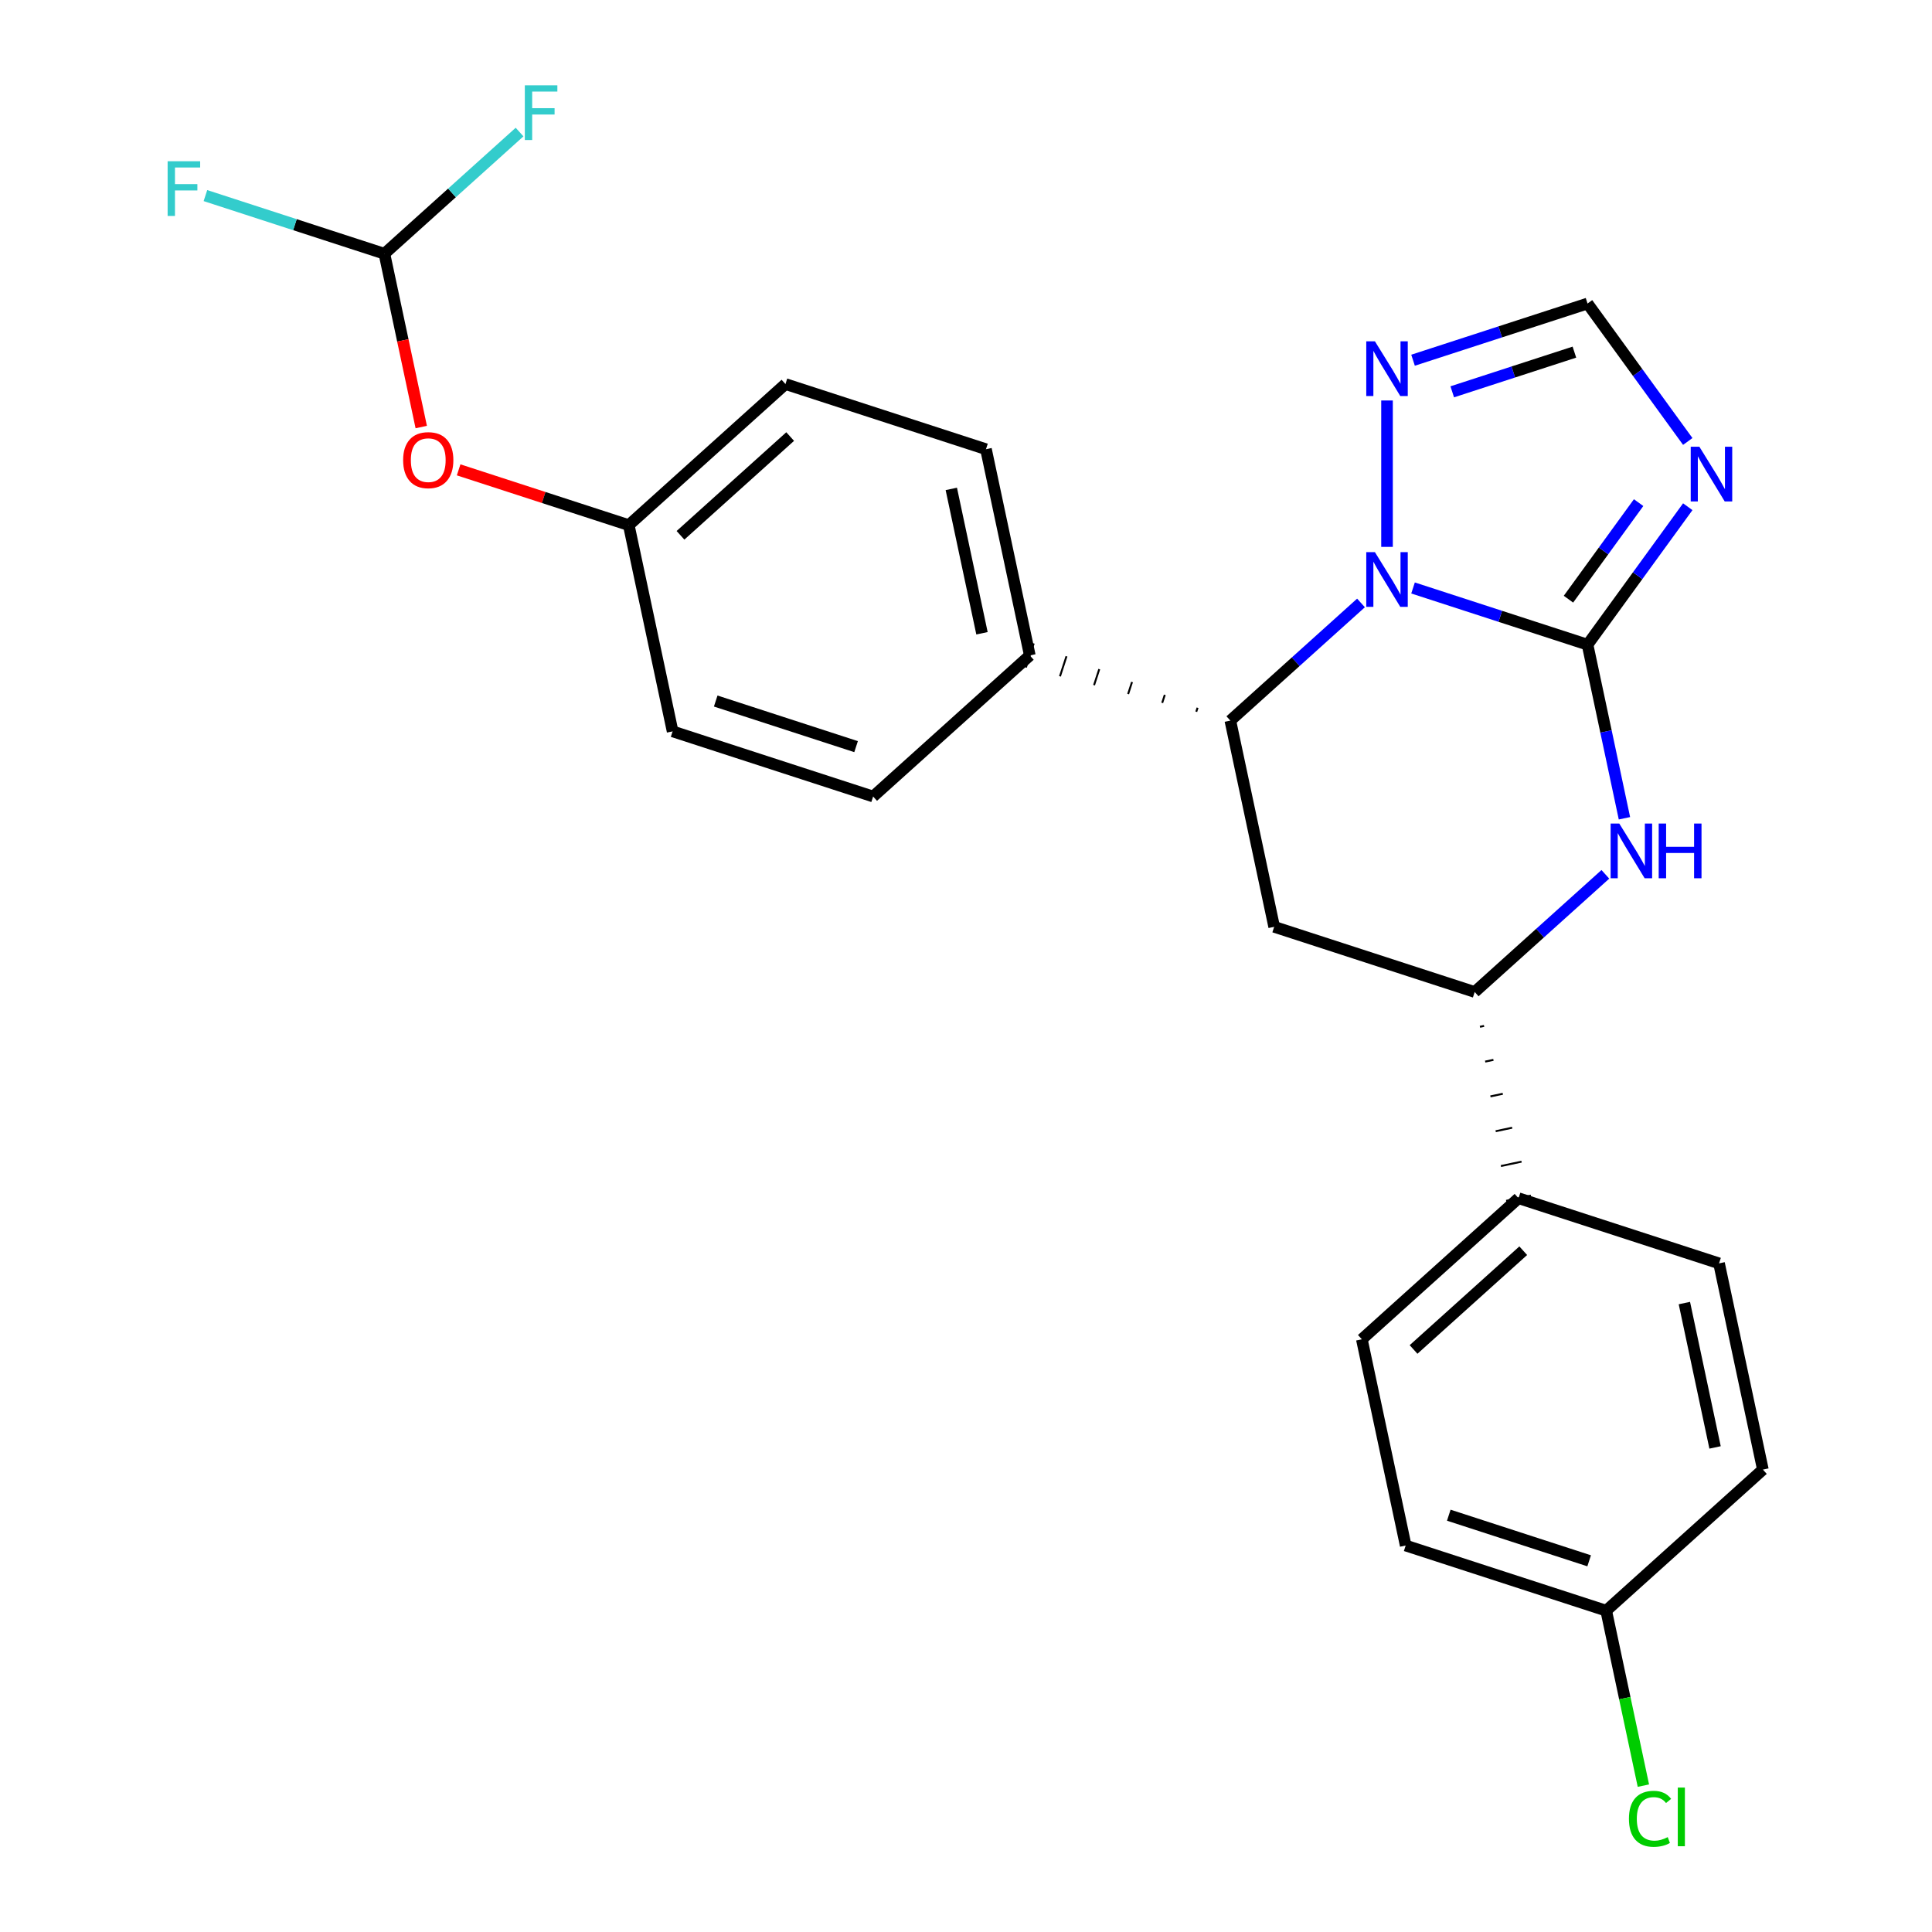 <?xml version='1.0' encoding='iso-8859-1'?>
<svg version='1.1' baseProfile='full'
              xmlns='http://www.w3.org/2000/svg'
                      xmlns:rdkit='http://www.rdkit.org/xml'
                      xmlns:xlink='http://www.w3.org/1999/xlink'
                  xml:space='preserve'
width='1000px' height='1000px' viewBox='0 0 1000 1000'>
<!-- END OF HEADER -->
<rect style='opacity:1.0;fill:#FFFFFF;stroke:none' width='1000' height='1000' x='0' y='0'> </rect>
<path class='bond-25' d='M 821.708,333.678 L 776.547,319.005' style='fill:none;fill-rule:evenodd;stroke:#000000;stroke-width:6px;stroke-linecap:butt;stroke-linejoin:miter;stroke-opacity:1' />
<path class='bond-25' d='M 776.547,319.005 L 731.387,304.331' style='fill:none;fill-rule:evenodd;stroke:#0000FF;stroke-width:6px;stroke-linecap:butt;stroke-linejoin:miter;stroke-opacity:1' />
<path class='bond-26' d='M 821.708,333.678 L 847.646,297.978' style='fill:none;fill-rule:evenodd;stroke:#000000;stroke-width:6px;stroke-linecap:butt;stroke-linejoin:miter;stroke-opacity:1' />
<path class='bond-26' d='M 847.646,297.978 L 873.583,262.278' style='fill:none;fill-rule:evenodd;stroke:#0000FF;stroke-width:6px;stroke-linecap:butt;stroke-linejoin:miter;stroke-opacity:1' />
<path class='bond-26' d='M 811.831,310.139 L 829.988,285.149' style='fill:none;fill-rule:evenodd;stroke:#000000;stroke-width:6px;stroke-linecap:butt;stroke-linejoin:miter;stroke-opacity:1' />
<path class='bond-26' d='M 829.988,285.149 L 848.144,260.159' style='fill:none;fill-rule:evenodd;stroke:#0000FF;stroke-width:6px;stroke-linecap:butt;stroke-linejoin:miter;stroke-opacity:1' />
<path class='bond-28' d='M 821.708,333.678 L 831.258,378.607' style='fill:none;fill-rule:evenodd;stroke:#000000;stroke-width:6px;stroke-linecap:butt;stroke-linejoin:miter;stroke-opacity:1' />
<path class='bond-28' d='M 831.258,378.607 L 840.808,423.536' style='fill:none;fill-rule:evenodd;stroke:#0000FF;stroke-width:6px;stroke-linecap:butt;stroke-linejoin:miter;stroke-opacity:1' />
<path class='bond-18' d='M 704.45,312.082 L 670.634,342.53' style='fill:none;fill-rule:evenodd;stroke:#0000FF;stroke-width:6px;stroke-linecap:butt;stroke-linejoin:miter;stroke-opacity:1' />
<path class='bond-18' d='M 670.634,342.53 L 636.819,372.978' style='fill:none;fill-rule:evenodd;stroke:#000000;stroke-width:6px;stroke-linecap:butt;stroke-linejoin:miter;stroke-opacity:1' />
<path class='bond-27' d='M 717.918,283.067 L 717.918,207.29' style='fill:none;fill-rule:evenodd;stroke:#0000FF;stroke-width:6px;stroke-linecap:butt;stroke-linejoin:miter;stroke-opacity:1' />
<path class='bond-17' d='M 873.583,228.501 L 847.646,192.801' style='fill:none;fill-rule:evenodd;stroke:#0000FF;stroke-width:6px;stroke-linecap:butt;stroke-linejoin:miter;stroke-opacity:1' />
<path class='bond-17' d='M 847.646,192.801 L 821.708,157.101' style='fill:none;fill-rule:evenodd;stroke:#000000;stroke-width:6px;stroke-linecap:butt;stroke-linejoin:miter;stroke-opacity:1' />
<path class='bond-20' d='M 830.929,452.551 L 797.113,482.999' style='fill:none;fill-rule:evenodd;stroke:#0000FF;stroke-width:6px;stroke-linecap:butt;stroke-linejoin:miter;stroke-opacity:1' />
<path class='bond-20' d='M 797.113,482.999 L 763.298,513.447' style='fill:none;fill-rule:evenodd;stroke:#000000;stroke-width:6px;stroke-linecap:butt;stroke-linejoin:miter;stroke-opacity:1' />
<path class='bond-21' d='M 619.858,366.319 L 619.183,368.395' style='fill:none;fill-rule:evenodd;stroke:#000000;stroke-width:1.0px;stroke-linecap:butt;stroke-linejoin:miter;stroke-opacity:1' />
<path class='bond-21' d='M 602.897,359.661 L 601.548,363.812' style='fill:none;fill-rule:evenodd;stroke:#000000;stroke-width:1.0px;stroke-linecap:butt;stroke-linejoin:miter;stroke-opacity:1' />
<path class='bond-21' d='M 585.936,353.002 L 583.912,359.23' style='fill:none;fill-rule:evenodd;stroke:#000000;stroke-width:1.0px;stroke-linecap:butt;stroke-linejoin:miter;stroke-opacity:1' />
<path class='bond-21' d='M 568.975,346.344 L 566.277,354.647' style='fill:none;fill-rule:evenodd;stroke:#000000;stroke-width:1.0px;stroke-linecap:butt;stroke-linejoin:miter;stroke-opacity:1' />
<path class='bond-21' d='M 552.014,339.686 L 548.641,350.064' style='fill:none;fill-rule:evenodd;stroke:#000000;stroke-width:1.0px;stroke-linecap:butt;stroke-linejoin:miter;stroke-opacity:1' />
<path class='bond-21' d='M 535.053,333.027 L 531.006,345.482' style='fill:none;fill-rule:evenodd;stroke:#000000;stroke-width:1.0px;stroke-linecap:butt;stroke-linejoin:miter;stroke-opacity:1' />
<path class='bond-24' d='M 636.819,372.978 L 659.508,479.724' style='fill:none;fill-rule:evenodd;stroke:#000000;stroke-width:6px;stroke-linecap:butt;stroke-linejoin:miter;stroke-opacity:1' />
<path class='bond-19' d='M 659.508,479.724 L 763.298,513.447' style='fill:none;fill-rule:evenodd;stroke:#000000;stroke-width:6px;stroke-linecap:butt;stroke-linejoin:miter;stroke-opacity:1' />
<path class='bond-23' d='M 731.387,186.448 L 776.547,171.775' style='fill:none;fill-rule:evenodd;stroke:#0000FF;stroke-width:6px;stroke-linecap:butt;stroke-linejoin:miter;stroke-opacity:1' />
<path class='bond-23' d='M 776.547,171.775 L 821.708,157.101' style='fill:none;fill-rule:evenodd;stroke:#000000;stroke-width:6px;stroke-linecap:butt;stroke-linejoin:miter;stroke-opacity:1' />
<path class='bond-23' d='M 751.68,202.804 L 783.292,192.533' style='fill:none;fill-rule:evenodd;stroke:#0000FF;stroke-width:6px;stroke-linecap:butt;stroke-linejoin:miter;stroke-opacity:1' />
<path class='bond-23' d='M 783.292,192.533 L 814.904,182.261' style='fill:none;fill-rule:evenodd;stroke:#000000;stroke-width:6px;stroke-linecap:butt;stroke-linejoin:miter;stroke-opacity:1' />
<path class='bond-22' d='M 766.012,531.465 L 768.147,531.011' style='fill:none;fill-rule:evenodd;stroke:#000000;stroke-width:1.0px;stroke-linecap:butt;stroke-linejoin:miter;stroke-opacity:1' />
<path class='bond-22' d='M 768.726,549.483 L 772.996,548.575' style='fill:none;fill-rule:evenodd;stroke:#000000;stroke-width:1.0px;stroke-linecap:butt;stroke-linejoin:miter;stroke-opacity:1' />
<path class='bond-22' d='M 771.44,567.5 L 777.845,566.139' style='fill:none;fill-rule:evenodd;stroke:#000000;stroke-width:1.0px;stroke-linecap:butt;stroke-linejoin:miter;stroke-opacity:1' />
<path class='bond-22' d='M 774.154,585.518 L 782.694,583.703' style='fill:none;fill-rule:evenodd;stroke:#000000;stroke-width:1.0px;stroke-linecap:butt;stroke-linejoin:miter;stroke-opacity:1' />
<path class='bond-22' d='M 776.868,603.536 L 787.543,601.267' style='fill:none;fill-rule:evenodd;stroke:#000000;stroke-width:1.0px;stroke-linecap:butt;stroke-linejoin:miter;stroke-opacity:1' />
<path class='bond-22' d='M 779.582,621.554 L 792.392,618.831' style='fill:none;fill-rule:evenodd;stroke:#000000;stroke-width:1.0px;stroke-linecap:butt;stroke-linejoin:miter;stroke-opacity:1' />
<path class='bond-2' d='M 533.029,339.254 L 510.34,232.509' style='fill:none;fill-rule:evenodd;stroke:#000000;stroke-width:6px;stroke-linecap:butt;stroke-linejoin:miter;stroke-opacity:1' />
<path class='bond-2' d='M 508.277,327.78 L 492.394,253.058' style='fill:none;fill-rule:evenodd;stroke:#000000;stroke-width:6px;stroke-linecap:butt;stroke-linejoin:miter;stroke-opacity:1' />
<path class='bond-3' d='M 533.029,339.254 L 451.929,412.277' style='fill:none;fill-rule:evenodd;stroke:#000000;stroke-width:6px;stroke-linecap:butt;stroke-linejoin:miter;stroke-opacity:1' />
<path class='bond-0' d='M 198.971,131.339 L 208.504,176.188' style='fill:none;fill-rule:evenodd;stroke:#000000;stroke-width:6px;stroke-linecap:butt;stroke-linejoin:miter;stroke-opacity:1' />
<path class='bond-0' d='M 208.504,176.188 L 218.037,221.037' style='fill:none;fill-rule:evenodd;stroke:#FF0000;stroke-width:6px;stroke-linecap:butt;stroke-linejoin:miter;stroke-opacity:1' />
<path class='bond-7' d='M 198.971,131.339 L 152.651,116.288' style='fill:none;fill-rule:evenodd;stroke:#000000;stroke-width:6px;stroke-linecap:butt;stroke-linejoin:miter;stroke-opacity:1' />
<path class='bond-7' d='M 152.651,116.288 L 106.33,101.238' style='fill:none;fill-rule:evenodd;stroke:#33CCCC;stroke-width:6px;stroke-linecap:butt;stroke-linejoin:miter;stroke-opacity:1' />
<path class='bond-8' d='M 198.971,131.339 L 233.947,99.847' style='fill:none;fill-rule:evenodd;stroke:#000000;stroke-width:6px;stroke-linecap:butt;stroke-linejoin:miter;stroke-opacity:1' />
<path class='bond-8' d='M 233.947,99.847 L 268.923,68.354' style='fill:none;fill-rule:evenodd;stroke:#33CCCC;stroke-width:6px;stroke-linecap:butt;stroke-linejoin:miter;stroke-opacity:1' />
<path class='bond-4' d='M 785.987,620.193 L 704.887,693.215' style='fill:none;fill-rule:evenodd;stroke:#000000;stroke-width:6px;stroke-linecap:butt;stroke-linejoin:miter;stroke-opacity:1' />
<path class='bond-4' d='M 788.427,647.366 L 731.657,698.482' style='fill:none;fill-rule:evenodd;stroke:#000000;stroke-width:6px;stroke-linecap:butt;stroke-linejoin:miter;stroke-opacity:1' />
<path class='bond-5' d='M 785.987,620.193 L 889.776,653.916' style='fill:none;fill-rule:evenodd;stroke:#000000;stroke-width:6px;stroke-linecap:butt;stroke-linejoin:miter;stroke-opacity:1' />
<path class='bond-1' d='M 237.389,243.195 L 281.42,257.502' style='fill:none;fill-rule:evenodd;stroke:#FF0000;stroke-width:6px;stroke-linecap:butt;stroke-linejoin:miter;stroke-opacity:1' />
<path class='bond-1' d='M 281.42,257.502 L 325.45,271.808' style='fill:none;fill-rule:evenodd;stroke:#000000;stroke-width:6px;stroke-linecap:butt;stroke-linejoin:miter;stroke-opacity:1' />
<path class='bond-11' d='M 510.34,232.509 L 406.55,198.785' style='fill:none;fill-rule:evenodd;stroke:#000000;stroke-width:6px;stroke-linecap:butt;stroke-linejoin:miter;stroke-opacity:1' />
<path class='bond-10' d='M 451.929,412.277 L 348.14,378.554' style='fill:none;fill-rule:evenodd;stroke:#000000;stroke-width:6px;stroke-linecap:butt;stroke-linejoin:miter;stroke-opacity:1' />
<path class='bond-10' d='M 443.106,386.461 L 370.453,362.854' style='fill:none;fill-rule:evenodd;stroke:#000000;stroke-width:6px;stroke-linecap:butt;stroke-linejoin:miter;stroke-opacity:1' />
<path class='bond-12' d='M 704.887,693.215 L 727.577,799.961' style='fill:none;fill-rule:evenodd;stroke:#000000;stroke-width:6px;stroke-linecap:butt;stroke-linejoin:miter;stroke-opacity:1' />
<path class='bond-13' d='M 889.776,653.916 L 912.466,760.662' style='fill:none;fill-rule:evenodd;stroke:#000000;stroke-width:6px;stroke-linecap:butt;stroke-linejoin:miter;stroke-opacity:1' />
<path class='bond-13' d='M 871.831,674.466 L 887.713,749.188' style='fill:none;fill-rule:evenodd;stroke:#000000;stroke-width:6px;stroke-linecap:butt;stroke-linejoin:miter;stroke-opacity:1' />
<path class='bond-6' d='M 325.45,271.808 L 348.14,378.554' style='fill:none;fill-rule:evenodd;stroke:#000000;stroke-width:6px;stroke-linecap:butt;stroke-linejoin:miter;stroke-opacity:1' />
<path class='bond-16' d='M 325.45,271.808 L 406.55,198.785' style='fill:none;fill-rule:evenodd;stroke:#000000;stroke-width:6px;stroke-linecap:butt;stroke-linejoin:miter;stroke-opacity:1' />
<path class='bond-16' d='M 352.22,277.075 L 408.99,225.959' style='fill:none;fill-rule:evenodd;stroke:#000000;stroke-width:6px;stroke-linecap:butt;stroke-linejoin:miter;stroke-opacity:1' />
<path class='bond-9' d='M 831.366,833.684 L 912.466,760.662' style='fill:none;fill-rule:evenodd;stroke:#000000;stroke-width:6px;stroke-linecap:butt;stroke-linejoin:miter;stroke-opacity:1' />
<path class='bond-14' d='M 831.366,833.684 L 840.99,878.963' style='fill:none;fill-rule:evenodd;stroke:#000000;stroke-width:6px;stroke-linecap:butt;stroke-linejoin:miter;stroke-opacity:1' />
<path class='bond-14' d='M 840.99,878.963 L 850.615,924.242' style='fill:none;fill-rule:evenodd;stroke:#00CC00;stroke-width:6px;stroke-linecap:butt;stroke-linejoin:miter;stroke-opacity:1' />
<path class='bond-15' d='M 831.366,833.684 L 727.577,799.961' style='fill:none;fill-rule:evenodd;stroke:#000000;stroke-width:6px;stroke-linecap:butt;stroke-linejoin:miter;stroke-opacity:1' />
<path class='bond-15' d='M 822.542,807.868 L 749.89,784.262' style='fill:none;fill-rule:evenodd;stroke:#000000;stroke-width:6px;stroke-linecap:butt;stroke-linejoin:miter;stroke-opacity:1' />
<path  class='atom-1' d='M 711.658 285.795
L 720.938 300.795
Q 721.858 302.275, 723.338 304.955
Q 724.818 307.635, 724.898 307.795
L 724.898 285.795
L 728.658 285.795
L 728.658 314.115
L 724.778 314.115
L 714.818 297.715
Q 713.658 295.795, 712.418 293.595
Q 711.218 291.395, 710.858 290.715
L 710.858 314.115
L 707.178 314.115
L 707.178 285.795
L 711.658 285.795
' fill='#0000FF'/>
<path  class='atom-2' d='M 879.593 231.23
L 888.873 246.23
Q 889.793 247.71, 891.273 250.39
Q 892.753 253.07, 892.833 253.23
L 892.833 231.23
L 896.593 231.23
L 896.593 259.55
L 892.713 259.55
L 882.753 243.15
Q 881.593 241.23, 880.353 239.03
Q 879.153 236.83, 878.793 236.15
L 878.793 259.55
L 875.113 259.55
L 875.113 231.23
L 879.593 231.23
' fill='#0000FF'/>
<path  class='atom-3' d='M 838.137 426.264
L 847.417 441.264
Q 848.337 442.744, 849.817 445.424
Q 851.297 448.104, 851.377 448.264
L 851.377 426.264
L 855.137 426.264
L 855.137 454.584
L 851.257 454.584
L 841.297 438.184
Q 840.137 436.264, 838.897 434.064
Q 837.697 431.864, 837.337 431.184
L 837.337 454.584
L 833.657 454.584
L 833.657 426.264
L 838.137 426.264
' fill='#0000FF'/>
<path  class='atom-3' d='M 858.537 426.264
L 862.377 426.264
L 862.377 438.304
L 876.857 438.304
L 876.857 426.264
L 880.697 426.264
L 880.697 454.584
L 876.857 454.584
L 876.857 441.504
L 862.377 441.504
L 862.377 454.584
L 858.537 454.584
L 858.537 426.264
' fill='#0000FF'/>
<path  class='atom-6' d='M 711.658 176.664
L 720.938 191.664
Q 721.858 193.144, 723.338 195.824
Q 724.818 198.504, 724.898 198.664
L 724.898 176.664
L 728.658 176.664
L 728.658 204.984
L 724.778 204.984
L 714.818 188.584
Q 713.658 186.664, 712.418 184.464
Q 711.218 182.264, 710.858 181.584
L 710.858 204.984
L 707.178 204.984
L 707.178 176.664
L 711.658 176.664
' fill='#0000FF'/>
<path  class='atom-12' d='M 208.661 238.165
Q 208.661 231.365, 212.021 227.565
Q 215.381 223.765, 221.661 223.765
Q 227.941 223.765, 231.301 227.565
Q 234.661 231.365, 234.661 238.165
Q 234.661 245.045, 231.261 248.965
Q 227.861 252.845, 221.661 252.845
Q 215.421 252.845, 212.021 248.965
Q 208.661 245.085, 208.661 238.165
M 221.661 249.645
Q 225.981 249.645, 228.301 246.765
Q 230.661 243.845, 230.661 238.165
Q 230.661 232.605, 228.301 229.805
Q 225.981 226.965, 221.661 226.965
Q 217.341 226.965, 214.981 229.765
Q 212.661 232.565, 212.661 238.165
Q 212.661 243.885, 214.981 246.765
Q 217.341 249.645, 221.661 249.645
' fill='#FF0000'/>
<path  class='atom-18' d='M 86.762 83.456
L 103.602 83.456
L 103.602 86.696
L 90.562 86.696
L 90.562 95.296
L 102.162 95.296
L 102.162 98.576
L 90.562 98.576
L 90.562 111.776
L 86.762 111.776
L 86.762 83.456
' fill='#33CCCC'/>
<path  class='atom-19' d='M 271.651 44.156
L 288.491 44.156
L 288.491 47.396
L 275.451 47.396
L 275.451 55.996
L 287.051 55.996
L 287.051 59.276
L 275.451 59.276
L 275.451 72.476
L 271.651 72.476
L 271.651 44.156
' fill='#33CCCC'/>
<path  class='atom-25' d='M 843.136 941.41
Q 843.136 934.37, 846.416 930.69
Q 849.736 926.97, 856.016 926.97
Q 861.856 926.97, 864.976 931.09
L 862.336 933.25
Q 860.056 930.25, 856.016 930.25
Q 851.736 930.25, 849.456 933.13
Q 847.216 935.97, 847.216 941.41
Q 847.216 947.01, 849.536 949.89
Q 851.896 952.77, 856.456 952.77
Q 859.576 952.77, 863.216 950.89
L 864.336 953.89
Q 862.856 954.85, 860.616 955.41
Q 858.376 955.97, 855.896 955.97
Q 849.736 955.97, 846.416 952.21
Q 843.136 948.45, 843.136 941.41
' fill='#00CC00'/>
<path  class='atom-25' d='M 868.416 925.25
L 872.096 925.25
L 872.096 955.61
L 868.416 955.61
L 868.416 925.25
' fill='#00CC00'/>
</svg>
